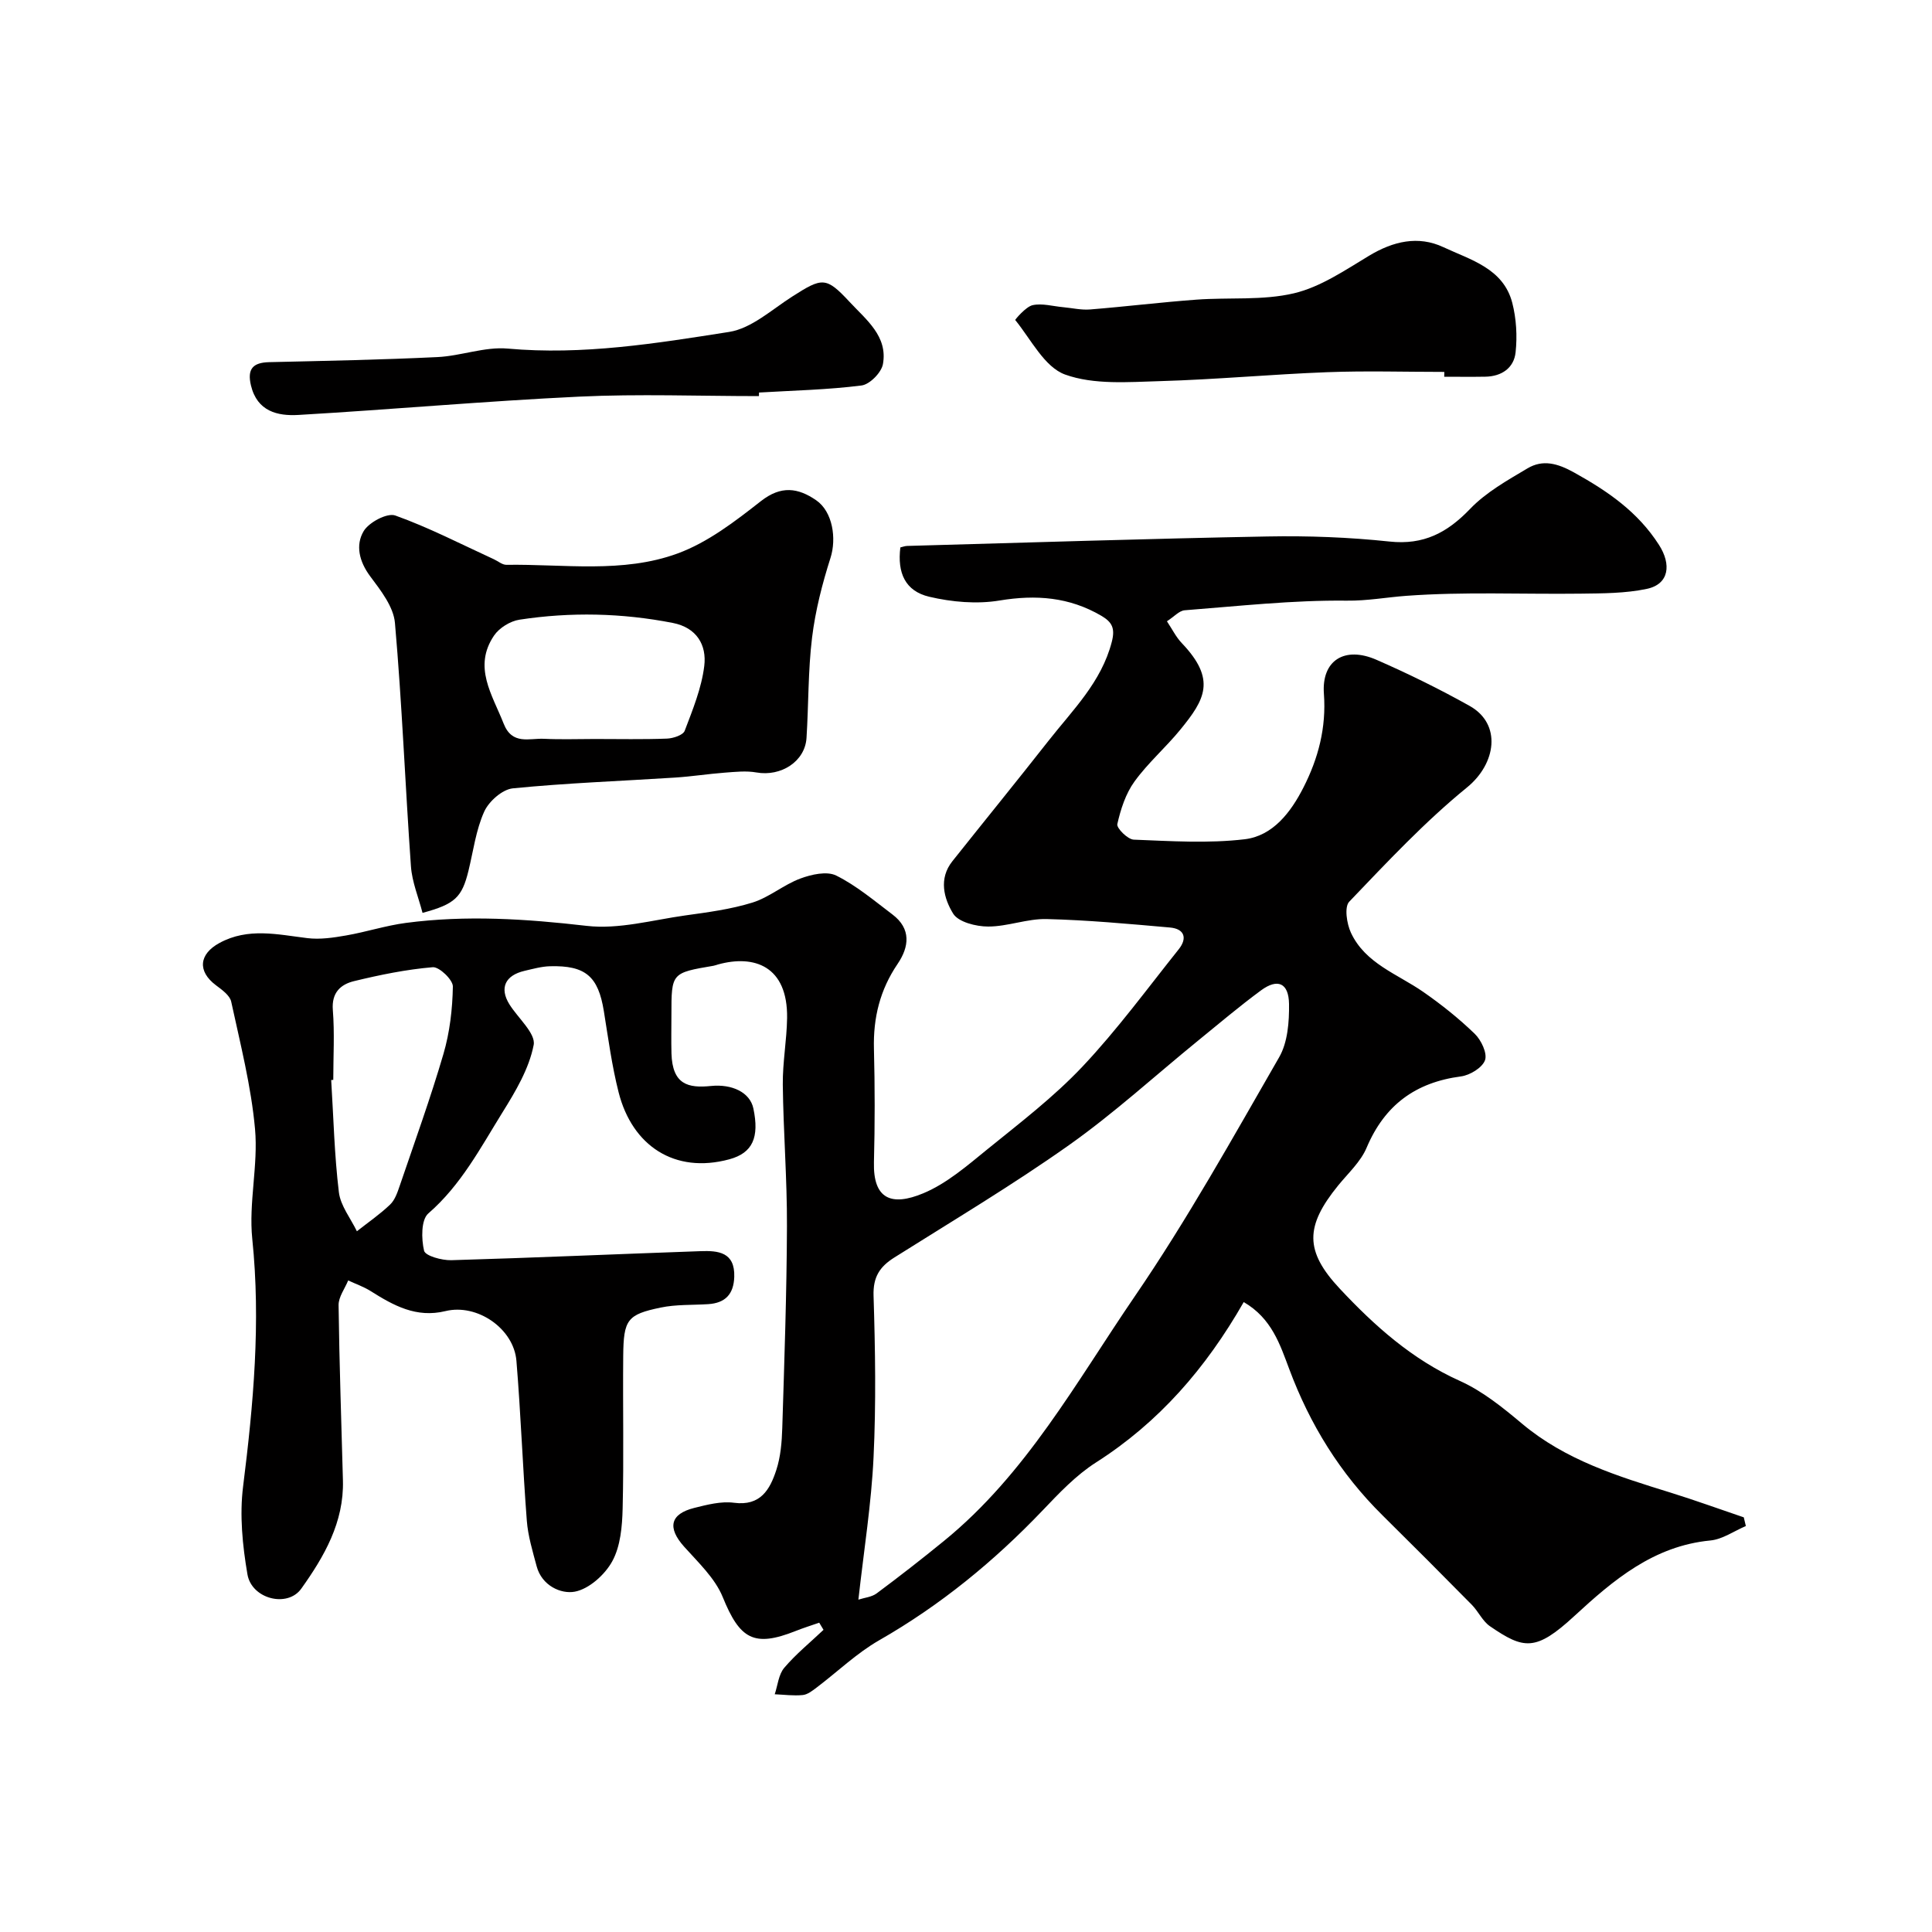 <svg enable-background="new 0 0 400 400" viewBox="0 0 400 400" xmlns="http://www.w3.org/2000/svg"><g fill="#010000"><path d="m257.5 269.58c-7.86 13.74-17.59 24.92-30.59 33.21-4.12 2.63-7.63 6.34-11.04 9.92-10.06 10.54-21.17 19.64-33.86 26.9-4.64 2.66-8.6 6.5-12.9 9.75-.88.67-1.9 1.48-2.91 1.58-1.91.19-3.86-.08-5.8-.16.62-1.85.79-4.09 1.97-5.48 2.43-2.86 5.39-5.26 8.13-7.86-.3-.49-.59-.98-.89-1.48-1.63.57-3.28 1.08-4.88 1.72-8.64 3.43-11.56 1.68-15.09-7.01-1.6-3.93-5.08-7.18-8.01-10.46-3.48-3.89-2.92-6.75 2.1-8.01 2.68-.67 5.57-1.42 8.23-1.07 5.5.73 7.45-2.75 8.76-6.76.9-2.75 1.15-5.78 1.24-8.7.43-13.93.92-27.86.97-41.8.04-9.77-.75-19.53-.86-29.3-.05-4.6.82-9.2.89-13.8.15-10.77-6.82-13.16-14.29-11.09-.32.09-.62.21-.94.27-8.72 1.48-8.72 1.48-8.72 10.15 0 2.67-.06 5.33.01 8 .19 6.46 3.45 7.22 8.18 6.74 4.35-.44 8.08 1.31 8.78 4.66 1.25 5.96-.12 9.2-4.98 10.52-11.34 3.07-20.12-2.82-22.92-13.86-1.4-5.51-2.15-11.19-3.06-16.82-1.16-7.18-3.77-9.49-11.16-9.29-1.76.05-3.52.55-5.25.95-4.05.94-5.23 3.58-3.14 6.94 1.78 2.85 5.48 6.03 5.02 8.41-.95 4.91-3.75 9.61-6.47 13.98-4.55 7.33-8.58 15.04-15.34 20.9-1.51 1.3-1.46 5.27-.88 7.72.26 1.07 3.67 2.01 5.63 1.96 17.21-.5 34.4-1.27 51.6-1.87 3.64-.13 7.16.17 6.99 5.33-.12 3.59-1.87 5.41-5.39 5.64-3.29.21-6.66.04-9.85.71-6.93 1.44-7.68 2.5-7.75 10.02-.1 10.53.14 21.07-.12 31.59-.09 3.69-.44 7.79-2.14 10.9-1.52 2.79-4.82 5.76-7.77 6.31-2.86.53-6.82-1.24-7.89-5.25-.83-3.12-1.8-6.28-2.04-9.47-.85-11.02-1.24-22.07-2.15-33.08-.55-6.67-8.12-11.9-14.7-10.29-6.05 1.47-10.74-1.16-15.49-4.15-1.44-.91-3.09-1.47-4.64-2.2-.7 1.71-2.01 3.42-1.99 5.12.15 12.1.58 24.2.9 36.3.23 8.65-3.88 15.74-8.62 22.39-2.86 4.02-10.28 2.15-11.15-2.96-1.02-5.96-1.65-12.24-.9-18.19 2.14-17.06 3.68-34.01 1.9-51.26-.77-7.49 1.25-15.25.57-22.76-.8-8.86-3.04-17.61-4.93-26.35-.28-1.31-1.93-2.48-3.17-3.41-3.83-2.88-3.54-6.42.74-8.75 5.94-3.23 12.04-1.75 18.2-1 2.61.32 5.37-.09 8-.55 4.16-.72 8.22-2.05 12.39-2.6 12.49-1.65 24.9-.84 37.43.61 6.64.77 13.62-1.21 20.42-2.16 4.67-.65 9.42-1.27 13.9-2.66 3.48-1.08 6.46-3.69 9.9-4.97 2.3-.86 5.52-1.59 7.46-.62 4.18 2.08 7.86 5.2 11.63 8.05 3.92 2.96 3.47 6.71 1.06 10.25-3.64 5.36-5.06 11.15-4.89 17.57.2 7.83.2 15.67 0 23.49-.19 7.64 3.64 9.16 10.21 6.42 4.85-2.02 9.1-5.72 13.26-9.1 6.77-5.49 13.77-10.84 19.72-17.15 7.16-7.59 13.38-16.09 19.91-24.27 1.84-2.31 1.19-4.25-1.83-4.51-8.5-.75-17.01-1.54-25.52-1.75-4.02-.1-8.07 1.56-12.11 1.55-2.5 0-6.17-.92-7.25-2.69-1.9-3.11-3.03-7.21-.16-10.82 6.63-8.34 13.35-16.59 19.93-24.97 5.01-6.38 10.92-12.11 13.08-20.44.75-2.88.03-4.13-2.18-5.43-6.62-3.87-13.51-4.4-21.06-3.15-4.7.78-9.87.32-14.55-.78-4.97-1.17-6.64-4.93-5.98-10.21.45-.1.92-.3 1.4-.31 24.86-.69 49.72-1.5 74.59-1.96 8.42-.16 16.91.16 25.28 1.05 7.08.76 11.96-1.83 16.7-6.77 3.3-3.44 7.7-5.9 11.87-8.38 3.18-1.89 6.23-1.04 9.62.84 6.95 3.86 13.2 8.12 17.61 15.01 2.57 4.01 2.14 8.11-2.52 9.1-4.45.94-9.14.93-13.73.99-12.03.15-24.11-.43-36.08.45-4.09.3-8.04 1.05-12.33 1-11.17-.13-22.37 1.13-33.54 1.99-1.14.09-2.19 1.32-3.68 2.28 1.09 1.63 1.88 3.27 3.08 4.52 7.21 7.56 4.78 11.69-.3 17.91-3.02 3.7-6.71 6.89-9.5 10.75-1.82 2.51-2.86 5.74-3.55 8.81-.19.83 2.15 3.17 3.4 3.22 7.65.3 15.4.81 22.96-.08 5.85-.69 9.58-5.62 12.16-10.69 3.08-6.03 4.77-12.41 4.25-19.43-.51-6.91 4.28-9.93 10.9-7.03 6.56 2.87 13.02 6.04 19.27 9.54 6.69 3.75 5.5 11.95-.53 16.87-8.76 7.13-16.56 15.48-24.4 23.67-1.04 1.09-.51 4.57.36 6.43 2.98 6.37 9.62 8.53 14.95 12.23 3.76 2.61 7.38 5.5 10.67 8.68 1.34 1.29 2.64 4.03 2.14 5.46-.55 1.56-3.13 3.13-4.99 3.37-9.42 1.24-15.8 5.94-19.53 14.77-1.23 2.91-3.82 5.27-5.88 7.8-6.85 8.42-6.99 13.57.34 21.39 7.19 7.68 14.95 14.63 24.82 19.07 4.68 2.1 8.89 5.5 12.87 8.84 9.01 7.58 19.87 10.92 30.78 14.3 5.09 1.58 10.11 3.41 15.16 5.12.14.6.29 1.2.43 1.8-2.45 1.04-4.83 2.75-7.35 2.99-11.75 1.13-20.06 8.17-28.18 15.66-7.99 7.37-10.46 6.88-17.44 2.1-1.55-1.06-2.41-3.07-3.78-4.46-6.13-6.22-12.3-12.4-18.51-18.54-8.73-8.63-14.99-18.75-19.28-30.26-1.9-5.04-3.61-10.49-9.42-13.86zm-79.78 61.61c1.25-.41 2.76-.53 3.79-1.3 4.72-3.51 9.36-7.13 13.92-10.85 17.01-13.85 27.42-32.96 39.49-50.61 10.88-15.9 20.29-32.82 29.91-49.53 1.78-3.08 2.1-7.35 2.05-11.05-.07-4.36-2.36-5.33-5.79-2.81-4.48 3.3-8.73 6.9-13.04 10.41-8.89 7.24-17.39 15.03-26.72 21.63-11.69 8.27-24.03 15.63-36.16 23.27-3.04 1.91-4.43 4.04-4.31 7.91.35 11.14.53 22.32 0 33.44-.45 9.58-1.98 19.11-3.14 29.49zm-108.72-107.61c-.14.01-.29.02-.43.03.48 7.75.66 15.53 1.59 23.22.34 2.81 2.43 5.4 3.73 8.09 2.31-1.82 4.76-3.5 6.88-5.53 1-.95 1.52-2.52 1.99-3.89 3.09-9.07 6.36-18.1 9.05-27.29 1.31-4.48 1.87-9.28 1.95-13.96.03-1.38-2.82-4.11-4.16-4-5.48.46-10.93 1.58-16.29 2.88-2.77.67-4.69 2.37-4.4 5.98.38 4.79.09 9.64.09 14.47z"/><path d="m87.48 189c-.83-3.21-2.17-6.39-2.4-9.64-1.19-16.79-1.84-33.62-3.31-50.38-.29-3.37-2.95-6.75-5.13-9.67-2.28-3.06-3.07-6.45-1.35-9.34 1.09-1.83 4.87-3.84 6.55-3.24 6.99 2.5 13.64 5.95 20.42 9.06.87.4 1.73 1.16 2.59 1.15 11.87-.18 24.07 1.82 35.44-2.35 6.25-2.29 11.91-6.65 17.24-10.83 4.18-3.28 7.69-2.78 11.46-.18 3.42 2.36 4.23 7.92 2.96 11.91-1.71 5.37-3.14 10.93-3.82 16.51-.84 6.87-.71 13.86-1.15 20.78-.31 4.88-5.28 8.05-10.37 7.15-2.12-.38-4.39-.12-6.58.04-3.43.26-6.84.8-10.28 1.02-11.2.72-22.42 1.12-33.58 2.23-2.17.22-4.96 2.69-5.92 4.82-1.71 3.79-2.25 8.11-3.25 12.21-1.35 5.52-2.77 6.94-9.52 8.75zm35.65-36c4.99 0 9.98.11 14.96-.08 1.29-.05 3.33-.72 3.67-1.62 1.66-4.37 3.49-8.84 4.05-13.42.53-4.32-1.55-7.94-6.52-8.91-10.55-2.06-21.15-2.29-31.74-.67-1.91.29-4.18 1.69-5.26 3.28-4.41 6.51-.36 12.26 1.99 18.25 1.77 4.48 5.31 2.98 8.36 3.13 3.5.17 7 .04 10.49.04z"/><path d="m299.03 77c-8.1 0-16.2-.25-24.29.06-11.54.44-23.05 1.52-34.59 1.85-6.58.19-13.67.78-19.62-1.36-4.28-1.54-7.07-7.28-10.34-11.3-.05-.06 2.19-2.76 3.61-3.07 1.98-.43 4.2.23 6.32.42 1.86.17 3.74.62 5.58.47 7.34-.59 14.65-1.49 21.99-2.03 6.75-.5 13.74.21 20.22-1.32 5.49-1.3 10.57-4.78 15.54-7.77 4.99-3.01 10.18-4.22 15.38-1.78 5.61 2.63 12.42 4.38 14.27 11.53.84 3.27 1.05 6.87.69 10.23-.34 3.25-2.89 5.01-6.28 5.06-2.83.05-5.66.01-8.5.01.02-.34.02-.67.02-1z"/><path d="m157.13 82.01c-12.41 0-24.85-.48-37.23.11-19.39.92-38.74 2.66-58.12 3.79-4.32.25-8.53-.73-9.82-6.1-.82-3.43.4-4.75 3.78-4.83 11.61-.27 23.22-.49 34.82-1.05 4.87-.23 9.79-2.18 14.54-1.76 15.53 1.4 30.73-1.07 45.87-3.45 4.61-.73 8.8-4.6 13.02-7.3 6.27-4.01 7.02-4.17 11.94 1.12 3.39 3.65 7.92 7.08 6.87 12.86-.32 1.74-2.73 4.19-4.43 4.41-7.02.89-14.14 1.04-21.22 1.46 0 .24-.01.49-.02.74z"/></g></svg>